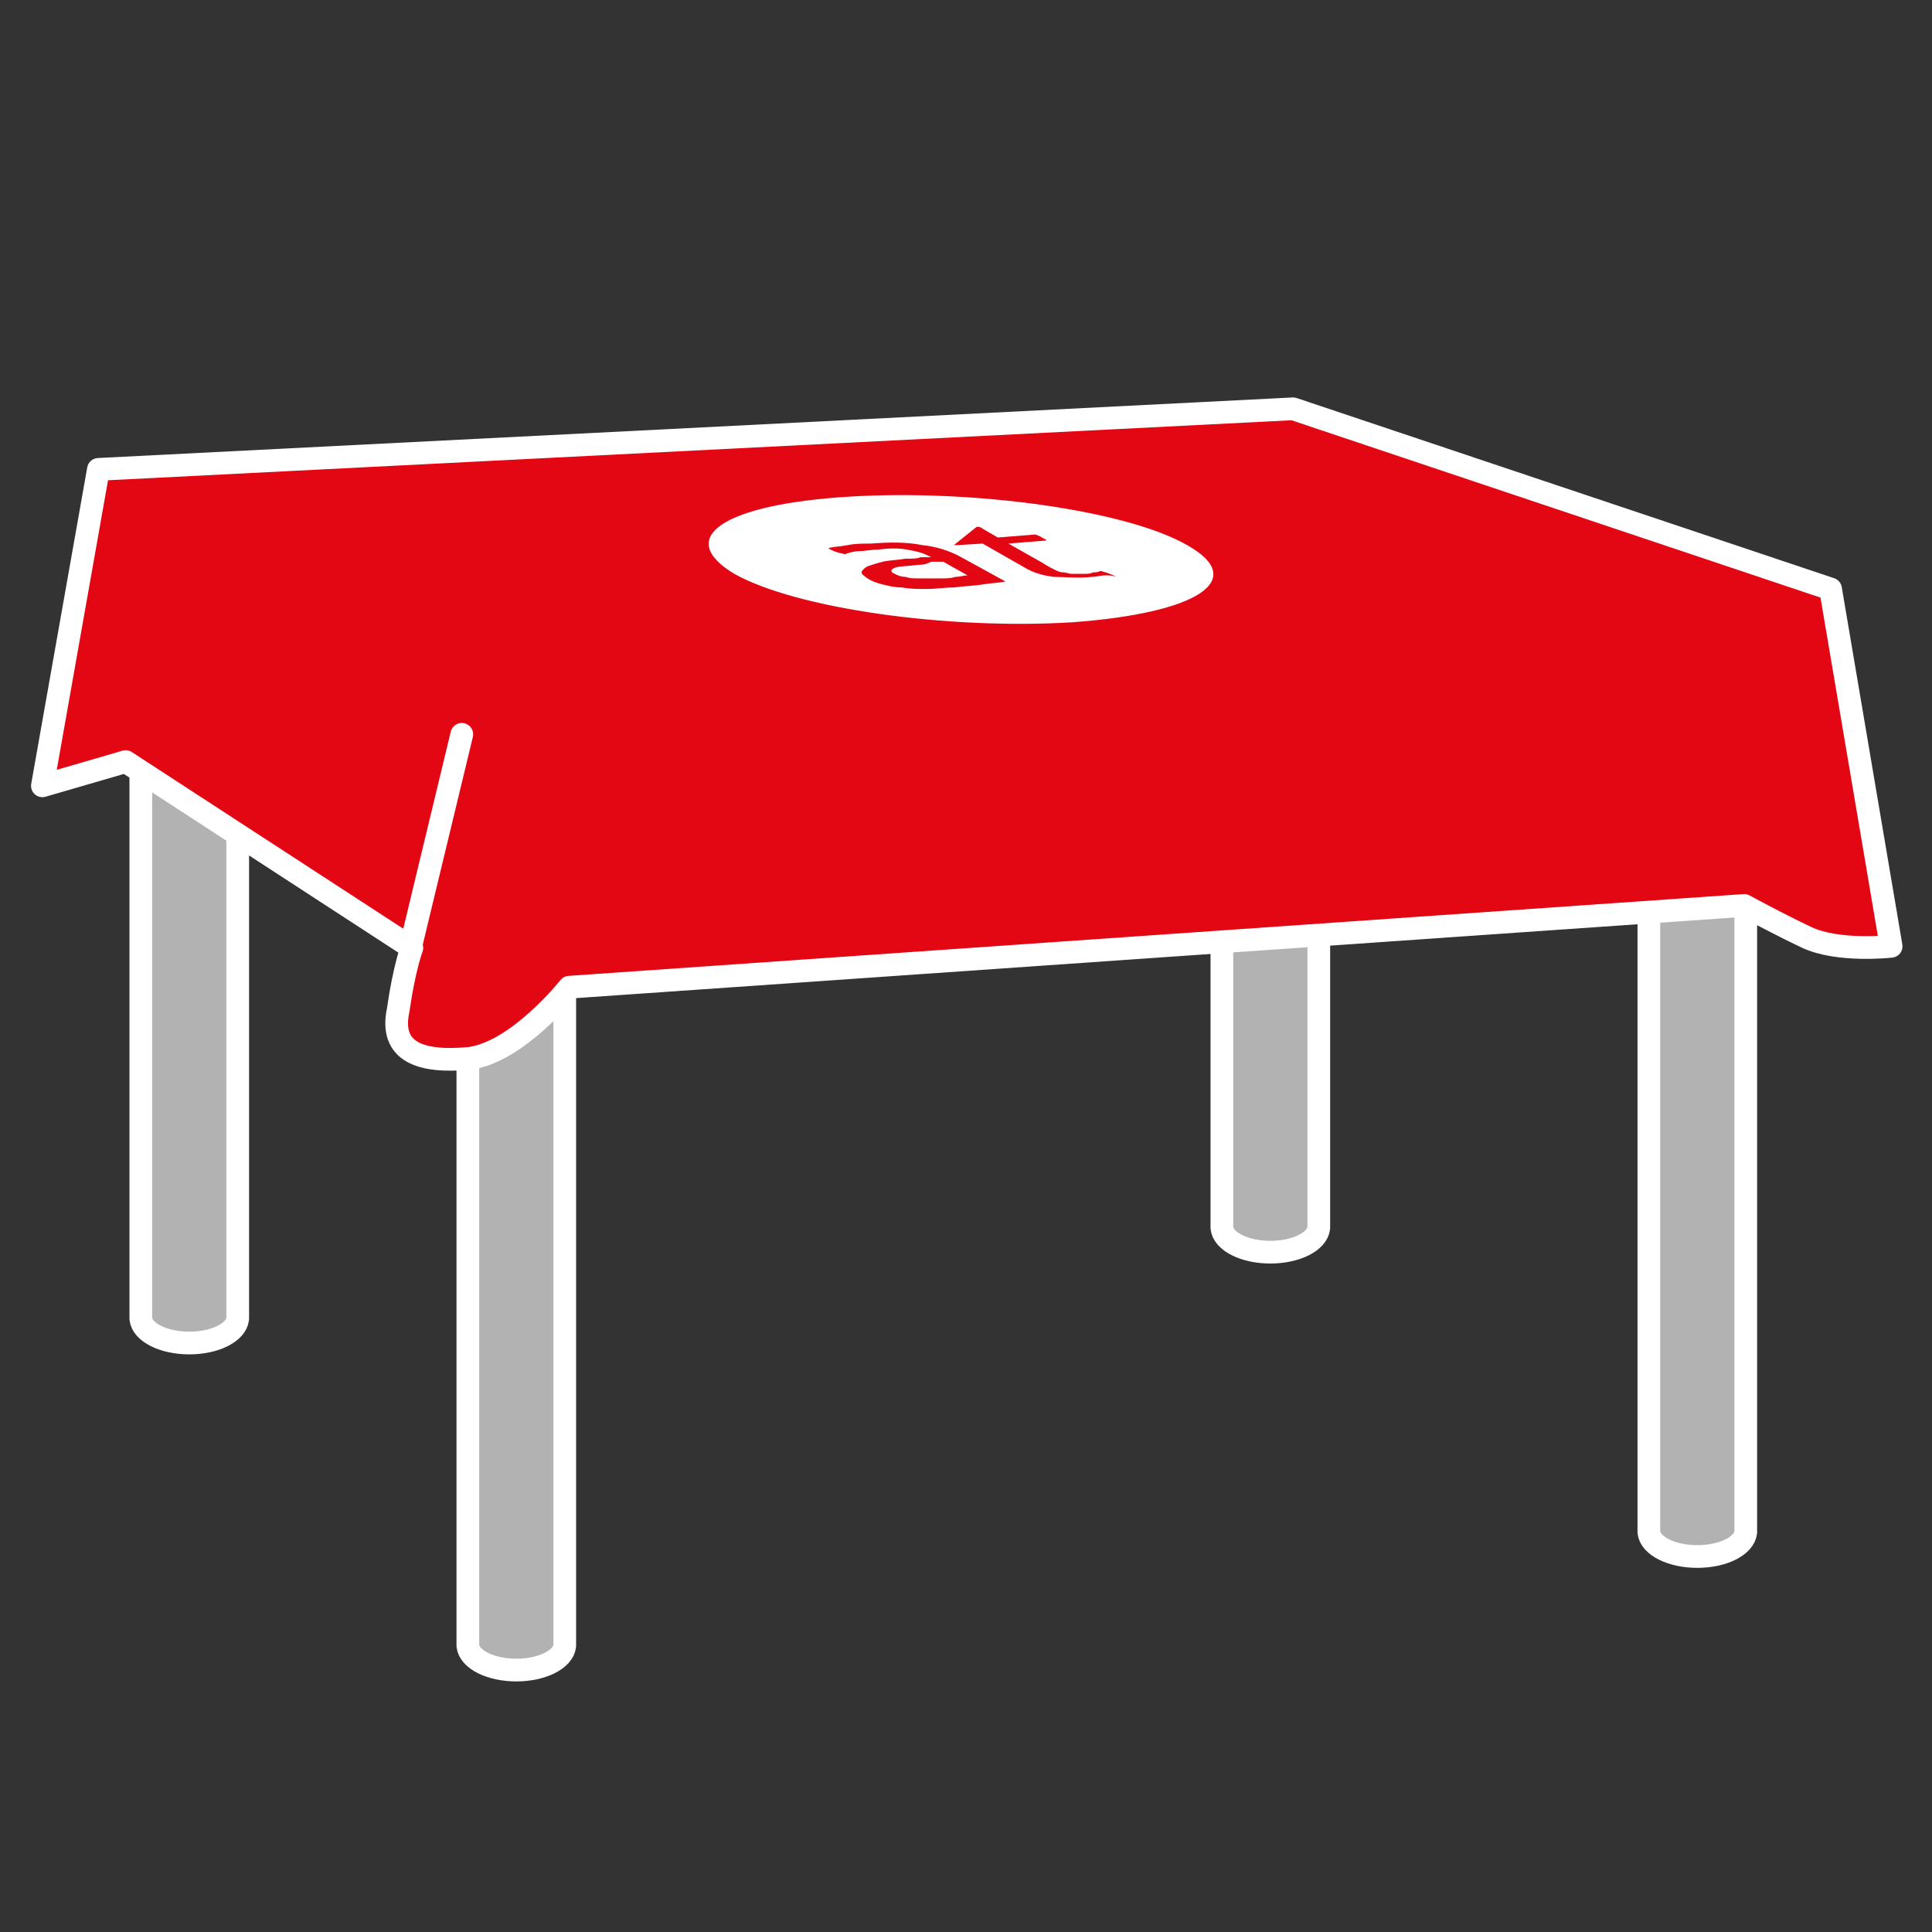 <?xml version="1.0" encoding="utf-8"?>
<!-- Generator: Adobe Illustrator 23.0.4, SVG Export Plug-In . SVG Version: 6.00 Build 0)  -->
<svg xmlns="http://www.w3.org/2000/svg" xmlns:xlink="http://www.w3.org/1999/xlink" version="1.1" id="Ebene_1" x="0px" y="0px" viewBox="0 0 127.6 127.6" style="enable-background:new 0 0 127.6 127.6;" xml:space="preserve">
<rect x="0" y="0" width="127.6" height="127.6" fill="#333333" stroke="none"/>
<style type="text/css">
	.st0{fill:#B2B2B2;stroke:#FFFFFF;stroke-width:1.5;stroke-linecap:round;stroke-linejoin:round;stroke-miterlimit:10;}
	.st1{fill:#e30613;stroke:#FFFFFF;stroke-width:1.5;stroke-linecap:round;stroke-linejoin:round;stroke-miterlimit:10;}
	.st2{fill:none;stroke:#FFFFFF;stroke-width:1.5;stroke-linecap:round;stroke-linejoin:round;stroke-miterlimit:10;}
	.st3{fill:#FFFFFF;}
</style>
<path class="st0" d="M37.4,63.7h-6.5v44.9c0,0,0,0,0,0c0,0,0,0,0,0v0.1h0c0.1,0.9,1.5,1.6,3.2,1.6c1.7,0,3.1-0.7,3.2-1.6h0V63.7z"/>
<path class="st0" d="M115.4,56.2h-6.5v44.9c0,0,0,0,0,0c0,0,0,0,0,0v0.1h0c0.1,0.9,1.5,1.6,3.2,1.6c1.7,0,3.1-0.7,3.2-1.6h0V56.2z"/>
<path class="st0" d="M87.2,36h-6.5V81c0,0,0,0,0,0s0,0,0,0v0.1h0c0.1,0.9,1.5,1.6,3.2,1.6c1.7,0,3.1-0.7,3.2-1.6h0V36z"/>
<path class="st0" d="M15.8,42H9.3V87c0,0,0,0,0,0c0,0,0,0,0,0v0.1h0c0.1,0.9,1.5,1.6,3.2,1.6c1.7,0,3.1-0.7,3.2-1.6h0V42z"/>
<path class="st1" d="M2.8,51.9L6.5,31l78.9-4l35.5,11.9l4,23.6c0,0-3.5,0.4-5.6-0.6c-2.1-1-4.1-2.1-4.1-2.1l-77.6,5.4  c0,0-3.4,4.3-6.6,4.7c-3.2,0.3-5.3-0.4-4.7-3.2c0.4-2.8,0.9-4.1,0.9-4.1L8.3,50.3L2.8,51.9z"/>
<line class="st2" x1="27.1" y1="62.6" x2="30.5" y2="48.5"/>
<g>
	<g>
		<path class="st3" d="M56.1,32.8c-8.3,0.5-11.6,2.7-7.6,5.1c4.1,2.3,14.1,3.7,22.3,3.2c8.3-0.6,11.7-2.8,7.6-5.1    C74.4,33.7,64.3,32.3,56.1,32.8z M66.4,38.4c-0.4,0.1-0.9,0.1-1.5,0.2c-0.6,0.1-1.2,0.1-1.9,0.2c-0.6,0-1.2,0.1-1.8,0.1    c-0.6,0-1.1,0-1.6-0.1c-0.5,0-0.9-0.1-1.3-0.2c-0.4-0.1-0.7-0.2-1-0.4c-0.3-0.2-0.4-0.3-0.4-0.4c0-0.1,0.2-0.3,0.4-0.4    c0.3-0.1,0.6-0.2,1-0.3c0.4-0.1,0.9-0.1,1.5-0.2c0.4,0,0.8,0,1-0.1c0.3,0,0.5,0,0.7,0l-0.2-0.1c-0.4-0.2-0.8-0.3-1.4-0.4    c-0.5-0.1-1.2-0.1-1.9,0c-0.5,0-0.9,0.1-1.2,0.1c-0.4,0-0.7,0.1-1,0.2c-0.5-0.1-0.8-0.2-1.1-0.4c0.4-0.1,0.8-0.1,1.3-0.2    c0.5-0.1,1-0.1,1.5-0.1c1.3-0.1,2.4-0.1,3.4,0.1c1,0.1,1.8,0.4,2.4,0.7L66.4,38.4z M73,38c-0.3,0-0.6,0.1-0.9,0.1    c-0.9,0.1-1.8,0-2.5,0c-0.8-0.1-1.4-0.3-1.9-0.6l-2.8-1.6L63.3,36L63,36l1.5-1.2l0.2,0l1.2,0.7l2.5-0.2c0.2,0.1,0.3,0.1,0.4,0.2    c0.1,0,0.1,0.1,0.2,0.1c0.1,0,0.1,0.1,0.1,0.1l-2.5,0.2l2.3,1.3c0.3,0.2,0.5,0.3,0.7,0.4c0.2,0.1,0.4,0.2,0.6,0.2    c0.2,0,0.4,0.1,0.6,0.1c0.2,0,0.5,0,0.8,0c0.2,0,0.4,0,0.6-0.1c0.2,0,0.3,0,0.5-0.1c0.2,0.1,0.4,0.1,0.6,0.2    c0.2,0.1,0.3,0.1,0.4,0.2C73.5,38,73.2,38,73,38z"/>
		<path class="st3" d="M60.7,37.3c-0.8,0.1-1.4,0.1-1.6,0.2c-0.3,0.1-0.3,0.3,0,0.4c0.2,0.1,0.4,0.2,0.7,0.2    c0.3,0.1,0.5,0.1,0.8,0.1c0.3,0,0.5,0,0.8,0c0.3,0,0.5,0,0.8,0c0.3,0,0.6,0,0.9-0.1c0.3,0,0.6-0.1,0.8-0.1l-1.6-0.9    c-0.2,0-0.5,0-0.8,0C61.1,37.3,60.9,37.3,60.7,37.3z"/>
	</g>
</g>
</svg>
